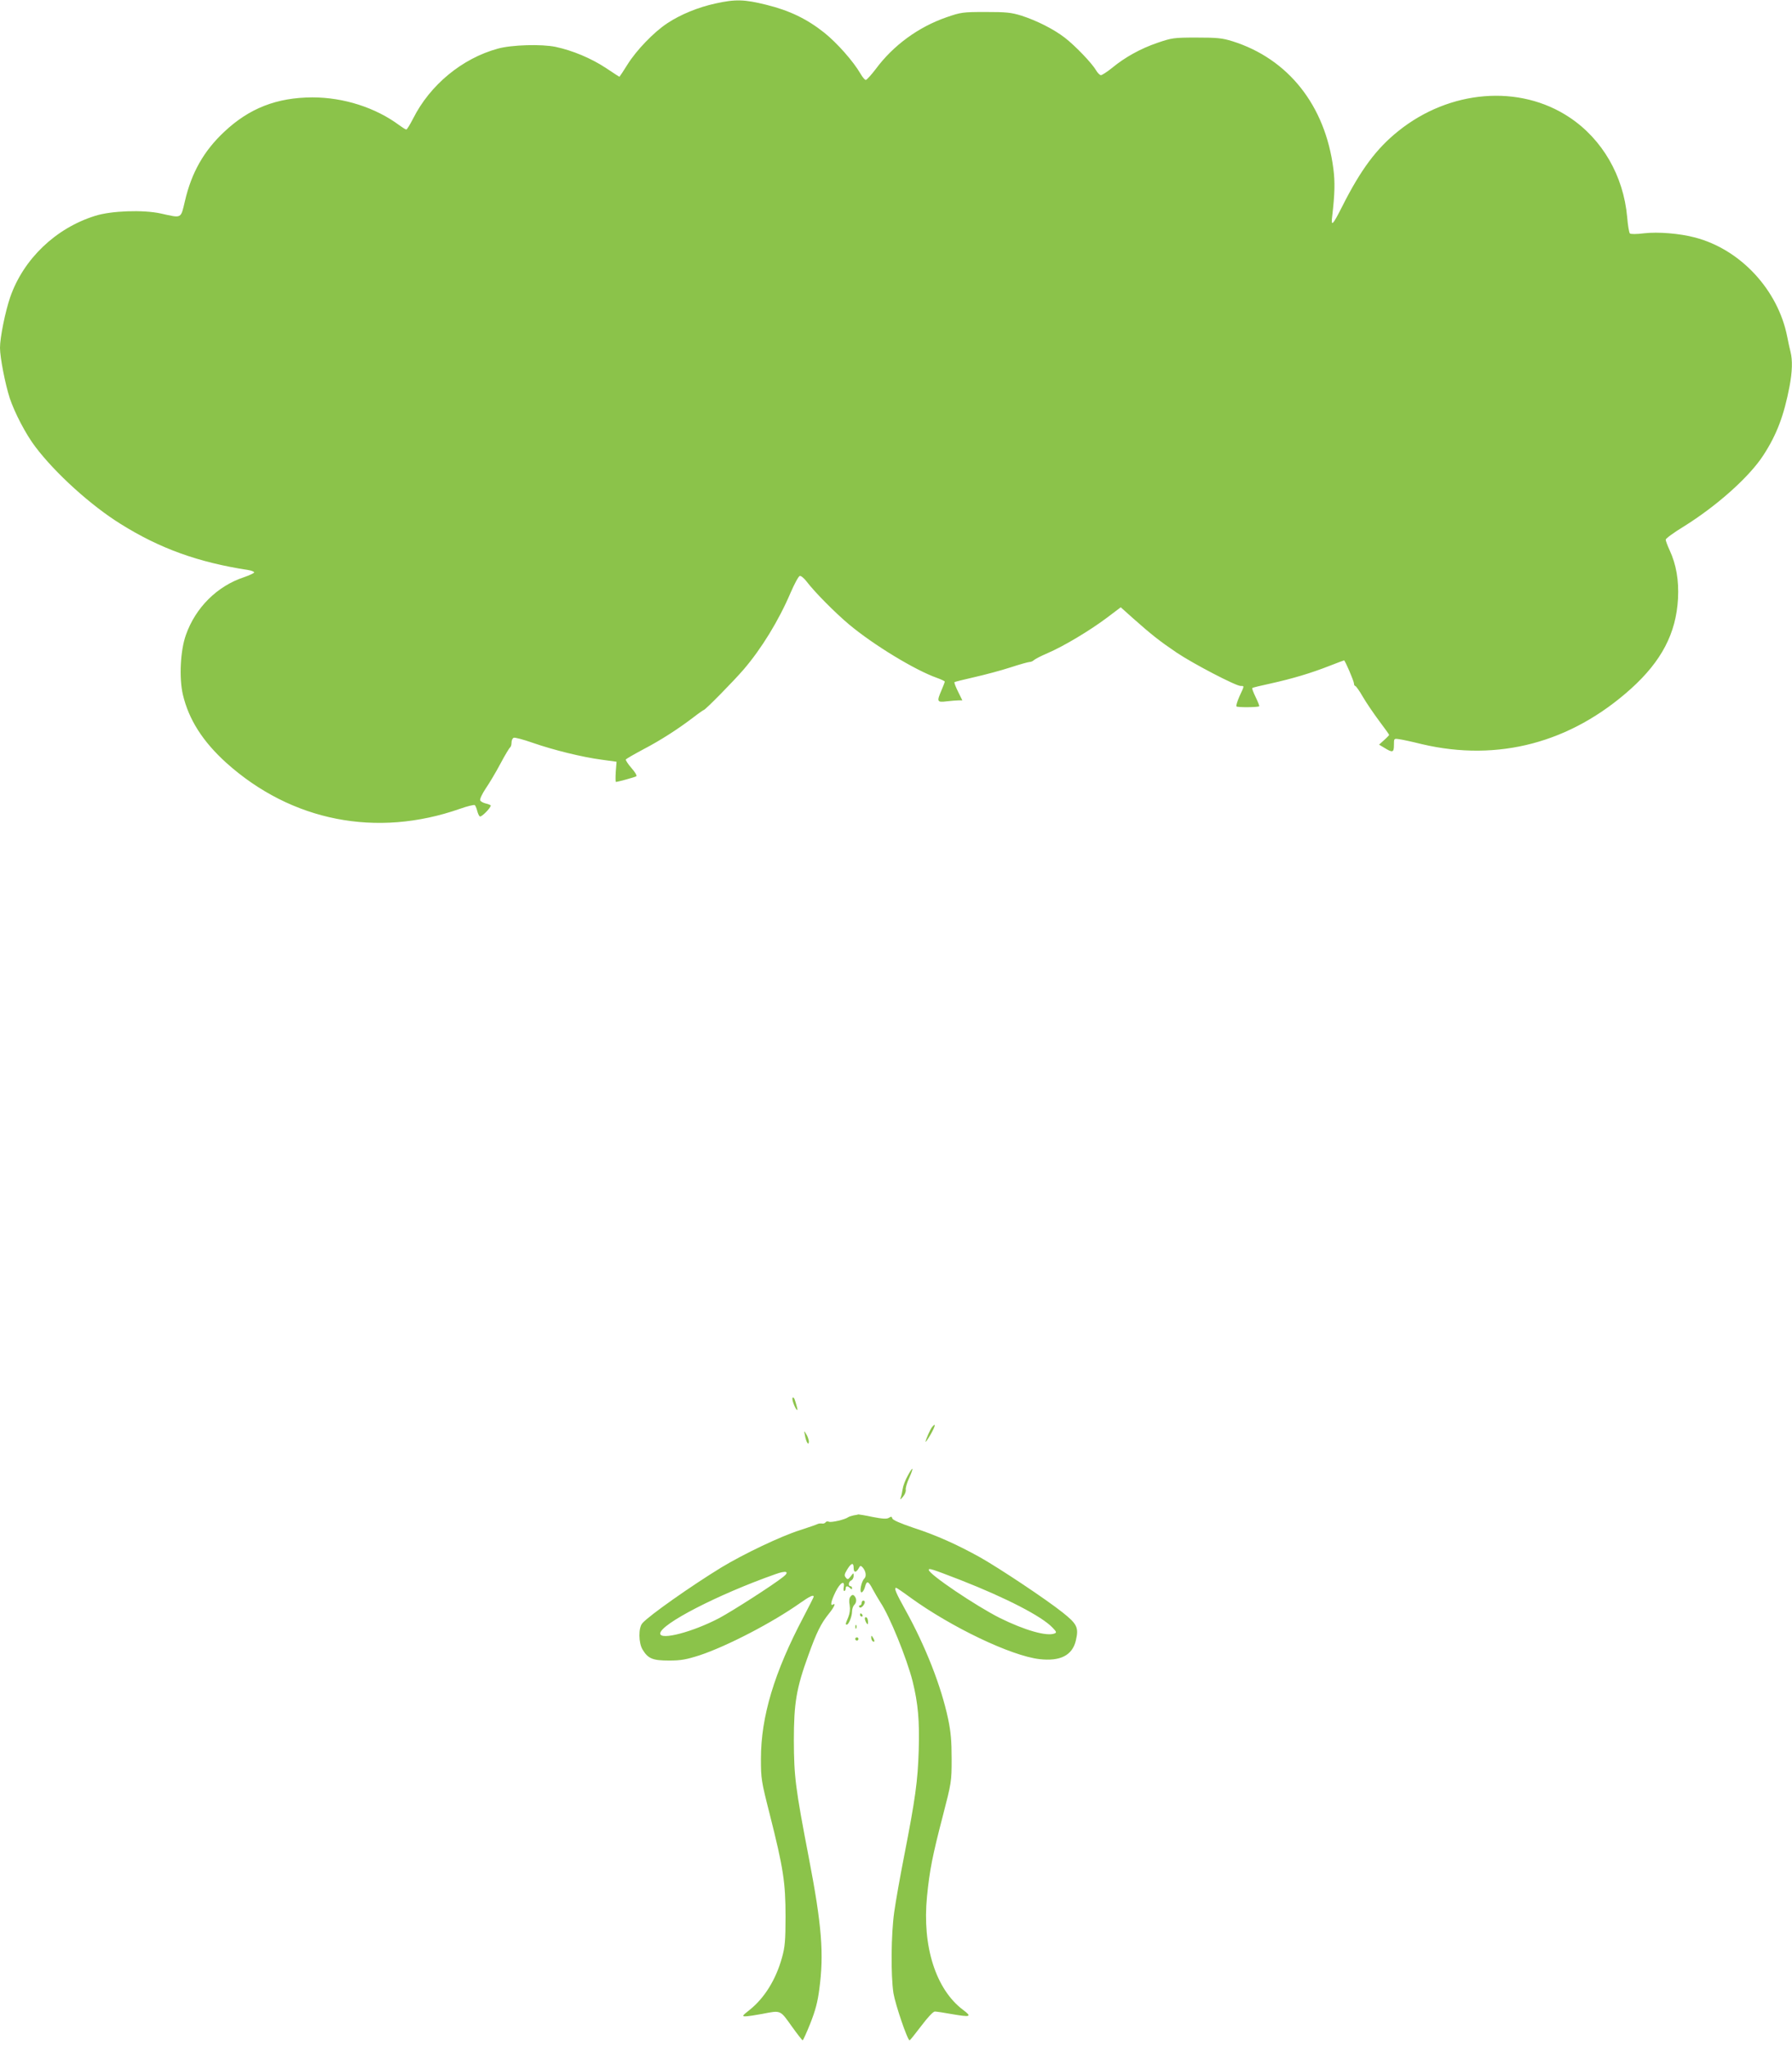 <?xml version="1.0" standalone="no"?>
<!DOCTYPE svg PUBLIC "-//W3C//DTD SVG 20010904//EN"
 "http://www.w3.org/TR/2001/REC-SVG-20010904/DTD/svg10.dtd">
<svg version="1.0" xmlns="http://www.w3.org/2000/svg"
 width="1121pt" height="1280pt" viewBox="0 0 1121 1280"
 preserveAspectRatio="xMidYMid meet">
<g transform="translate(0,1280) scale(0.1,-0.1)"
fill="#8bc34a" stroke="none">
<path d="M4475 12778 c-106 -23 -217 -68 -300 -123 -84 -55 -194 -169 -250
-259 -26 -42 -49 -76 -50 -76 -2 0 -40 25 -85 55 -91 60 -207 109 -315 132
-87 18 -273 13 -360 -11 -224 -61 -425 -227 -531 -438 -19 -37 -38 -68 -42
-68 -5 0 -24 12 -43 26 -149 111 -349 175 -545 175 -223 -1 -395 -68 -552
-216 -127 -119 -204 -255 -245 -432 -27 -113 -17 -108 -152 -78 -110 24 -310
17 -410 -15 -247 -77 -448 -270 -531 -508 -31 -90 -64 -253 -64 -317 0 -60 32
-225 61 -315 30 -90 101 -227 160 -304 125 -166 350 -369 534 -483 246 -154
486 -240 798 -288 20 -3 37 -10 37 -15 0 -4 -29 -18 -64 -30 -167 -55 -303
-190 -363 -361 -35 -97 -43 -269 -19 -373 37 -157 125 -294 272 -427 408 -366
941 -470 1462 -287 45 16 87 26 92 23 4 -3 11 -19 15 -35 4 -16 11 -33 17 -36
9 -6 67 52 68 68 0 3 -14 9 -31 13 -17 4 -33 13 -35 20 -3 8 12 40 34 73 22
32 64 102 92 155 28 53 56 99 61 103 5 3 9 16 9 30 0 14 6 27 14 30 7 3 60
-11 117 -31 132 -46 311 -90 432 -106 l94 -13 -5 -63 c-2 -35 -2 -63 1 -63 12
0 118 29 127 35 6 4 -7 26 -30 52 -22 25 -37 49 -35 53 3 5 52 33 110 64 109
57 219 128 317 203 31 24 59 43 61 43 9 0 187 181 248 252 112 130 221 308
295 482 24 55 49 102 57 104 8 2 27 -14 43 -35 51 -67 177 -194 265 -268 153
-128 413 -286 549 -334 28 -10 51 -21 50 -24 0 -4 -9 -27 -20 -53 -31 -72 -29
-78 33 -70 28 3 62 6 74 6 l23 0 -27 55 c-15 30 -25 56 -22 59 2 2 58 16 124
31 66 15 168 42 226 61 58 19 112 34 120 34 8 0 20 5 26 11 7 7 46 27 88 45
100 43 262 140 370 221 l86 65 77 -69 c115 -102 167 -143 272 -214 104 -70
371 -209 401 -209 24 0 24 3 -7 -64 -14 -32 -23 -60 -19 -64 7 -7 134 -6 142
1 2 3 -8 28 -22 57 -14 29 -24 54 -21 57 2 3 53 15 113 28 140 31 256 66 368
110 49 19 91 35 93 35 6 0 62 -130 62 -145 0 -8 4 -15 8 -15 4 0 26 -30 47
-67 22 -38 68 -105 102 -151 35 -46 63 -86 63 -88 0 -2 -14 -17 -31 -32 l-32
-29 35 -21 c50 -31 58 -28 58 19 0 41 0 41 33 36 17 -2 82 -16 142 -31 477
-112 932 9 1307 346 192 173 283 347 295 564 6 114 -11 213 -52 302 -14 30
-25 60 -25 67 0 7 50 44 111 81 209 130 412 311 500 447 84 129 129 249 164
432 17 91 19 162 6 214 -5 20 -15 63 -21 96 -58 293 -293 546 -578 620 -95 25
-229 36 -317 26 -46 -6 -84 -6 -89 -1 -5 5 -13 51 -17 102 -23 258 -155 487
-361 624 -312 208 -749 173 -1071 -86 -136 -109 -234 -240 -350 -470 -61 -121
-72 -131 -63 -60 16 137 18 211 7 295 -51 396 -282 687 -631 797 -65 20 -95
23 -225 23 -143 0 -154 -2 -245 -33 -105 -36 -203 -90 -285 -158 -30 -24 -61
-44 -68 -44 -7 0 -21 14 -31 31 -26 45 -132 155 -196 204 -69 53 -174 106
-270 137 -65 20 -95 23 -225 23 -143 0 -154 -2 -244 -33 -176 -61 -333 -176
-442 -323 -29 -38 -57 -69 -63 -69 -6 0 -21 18 -33 39 -44 76 -145 191 -226
256 -108 86 -217 139 -363 175 -137 34 -193 36 -319 8z"/>
<path d="M4962 4028 c13 -39 33 -65 24 -30 -15 55 -18 62 -26 62 -5 0 -4 -15
2 -32z"/>
<path d="M5832 3877 c-13 -15 -42 -82 -42 -94 0 -4 14 16 31 45 29 50 36 79
11 49z"/>
<path d="M5036 3820 c7 -40 24 -65 24 -34 -1 10 -7 30 -16 44 -15 25 -15 25
-8 -10z"/>
<path d="M5679 3572 c-15 -26 -29 -63 -32 -82 -3 -19 -8 -44 -12 -55 -6 -16
-3 -16 14 5 12 14 19 33 17 43 -2 10 7 43 21 73 31 69 26 79 -8 16z"/>
<path d="M5340 3323 c-14 -3 -29 -8 -35 -12 -18 -14 -104 -34 -119 -28 -9 4
-18 2 -22 -4 -3 -5 -13 -9 -22 -7 -10 1 -21 0 -27 -3 -5 -3 -56 -21 -112 -39
-115 -36 -351 -148 -491 -233 -188 -115 -454 -302 -494 -349 -25 -29 -24 -123
2 -165 34 -56 63 -68 165 -68 75 0 107 6 192 33 171 57 455 204 630 328 57 40
83 53 83 38 0 -3 -29 -60 -64 -127 -183 -347 -266 -623 -266 -887 0 -123 2
-138 55 -346 85 -336 99 -427 99 -639 0 -152 -4 -192 -22 -257 -38 -138 -110
-254 -203 -328 -46 -36 -48 -40 -26 -40 14 0 61 7 104 15 119 23 112 26 184
-75 35 -49 67 -90 70 -90 3 0 25 48 48 106 31 78 46 134 56 212 30 223 16 400
-65 822 -85 441 -93 510 -94 735 0 235 16 328 91 534 51 142 78 197 128 259
34 42 46 70 25 57 -18 -11 -11 23 17 80 28 57 59 76 51 30 -3 -14 -1 -25 3
-25 5 0 9 7 9 15 0 18 12 19 28 3 9 -9 12 -9 12 0 0 7 -4 12 -10 12 -16 0 -12
30 5 36 8 4 15 16 15 28 0 21 -1 21 -18 -2 -16 -21 -20 -22 -31 -8 -11 13 -9
21 9 51 25 41 40 45 40 10 0 -31 15 -32 31 -4 9 18 13 19 24 8 21 -23 27 -56
12 -71 -20 -19 -33 -92 -16 -86 7 2 17 19 21 37 10 38 21 33 48 -19 11 -21 33
-58 48 -82 57 -85 164 -348 201 -493 34 -138 44 -247 38 -435 -6 -189 -21
-299 -91 -657 -25 -127 -53 -285 -62 -350 -20 -141 -22 -395 -5 -508 12 -72
88 -295 101 -295 3 0 36 41 73 90 40 53 74 90 85 90 9 0 57 -7 106 -16 118
-20 128 -17 71 26 -171 128 -257 398 -226 710 16 162 34 254 98 500 55 213 56
217 56 360 0 112 -5 169 -22 250 -43 204 -141 454 -267 681 -60 108 -73 139
-58 139 3 0 43 -27 89 -61 257 -186 629 -364 807 -385 130 -15 206 23 228 116
19 81 9 103 -83 176 -103 82 -393 275 -515 344 -144 80 -275 139 -417 185 -85
29 -131 49 -133 59 -3 12 -7 13 -21 4 -14 -9 -39 -7 -102 5 -46 10 -86 16 -89
16 -3 -1 -16 -4 -30 -6z m670 -405 c283 -111 507 -226 574 -297 26 -27 27 -31
12 -37 -49 -19 -187 21 -341 97 -149 75 -445 274 -445 301 0 12 16 7 200 -64z
m-1111 20 c-64 -51 -315 -212 -399 -257 -165 -87 -370 -141 -370 -97 0 58 360
244 720 371 69 25 92 17 49 -17z"/>
<path d="M5321 2816 c-9 -10 -11 -29 -6 -54 4 -27 1 -52 -9 -77 -18 -43 -19
-45 -8 -45 11 0 32 51 32 81 0 15 6 34 14 42 16 16 16 41 -1 58 -7 7 -14 5
-22 -5z"/>
<path d="M5390 2775 c0 -8 -5 -15 -11 -15 -5 0 -7 -5 -4 -10 4 -6 12 -5 21 4
16 17 19 36 4 36 -5 0 -10 -7 -10 -15z"/>
<path d="M5380 2700 c0 -5 5 -10 11 -10 5 0 7 5 4 10 -3 6 -8 10 -11 10 -2 0
-4 -4 -4 -10z"/>
<path d="M5410 2678 c0 -7 5 -20 10 -28 8 -12 10 -11 10 7 0 12 -4 25 -10 28
-5 3 -10 0 -10 -7z"/>
<path d="M5351 2624 c0 -11 3 -14 6 -6 3 7 2 16 -1 19 -3 4 -6 -2 -5 -13z"/>
<path d="M5450 2558 c0 -9 5 -20 10 -23 13 -8 13 5 0 25 -8 13 -10 13 -10 -2z"/>
<path d="M5350 2550 c0 -5 5 -10 10 -10 6 0 10 5 10 10 0 6 -4 10 -10 10 -5 0
-10 -4 -10 -10z"/>
</g>
</svg>
